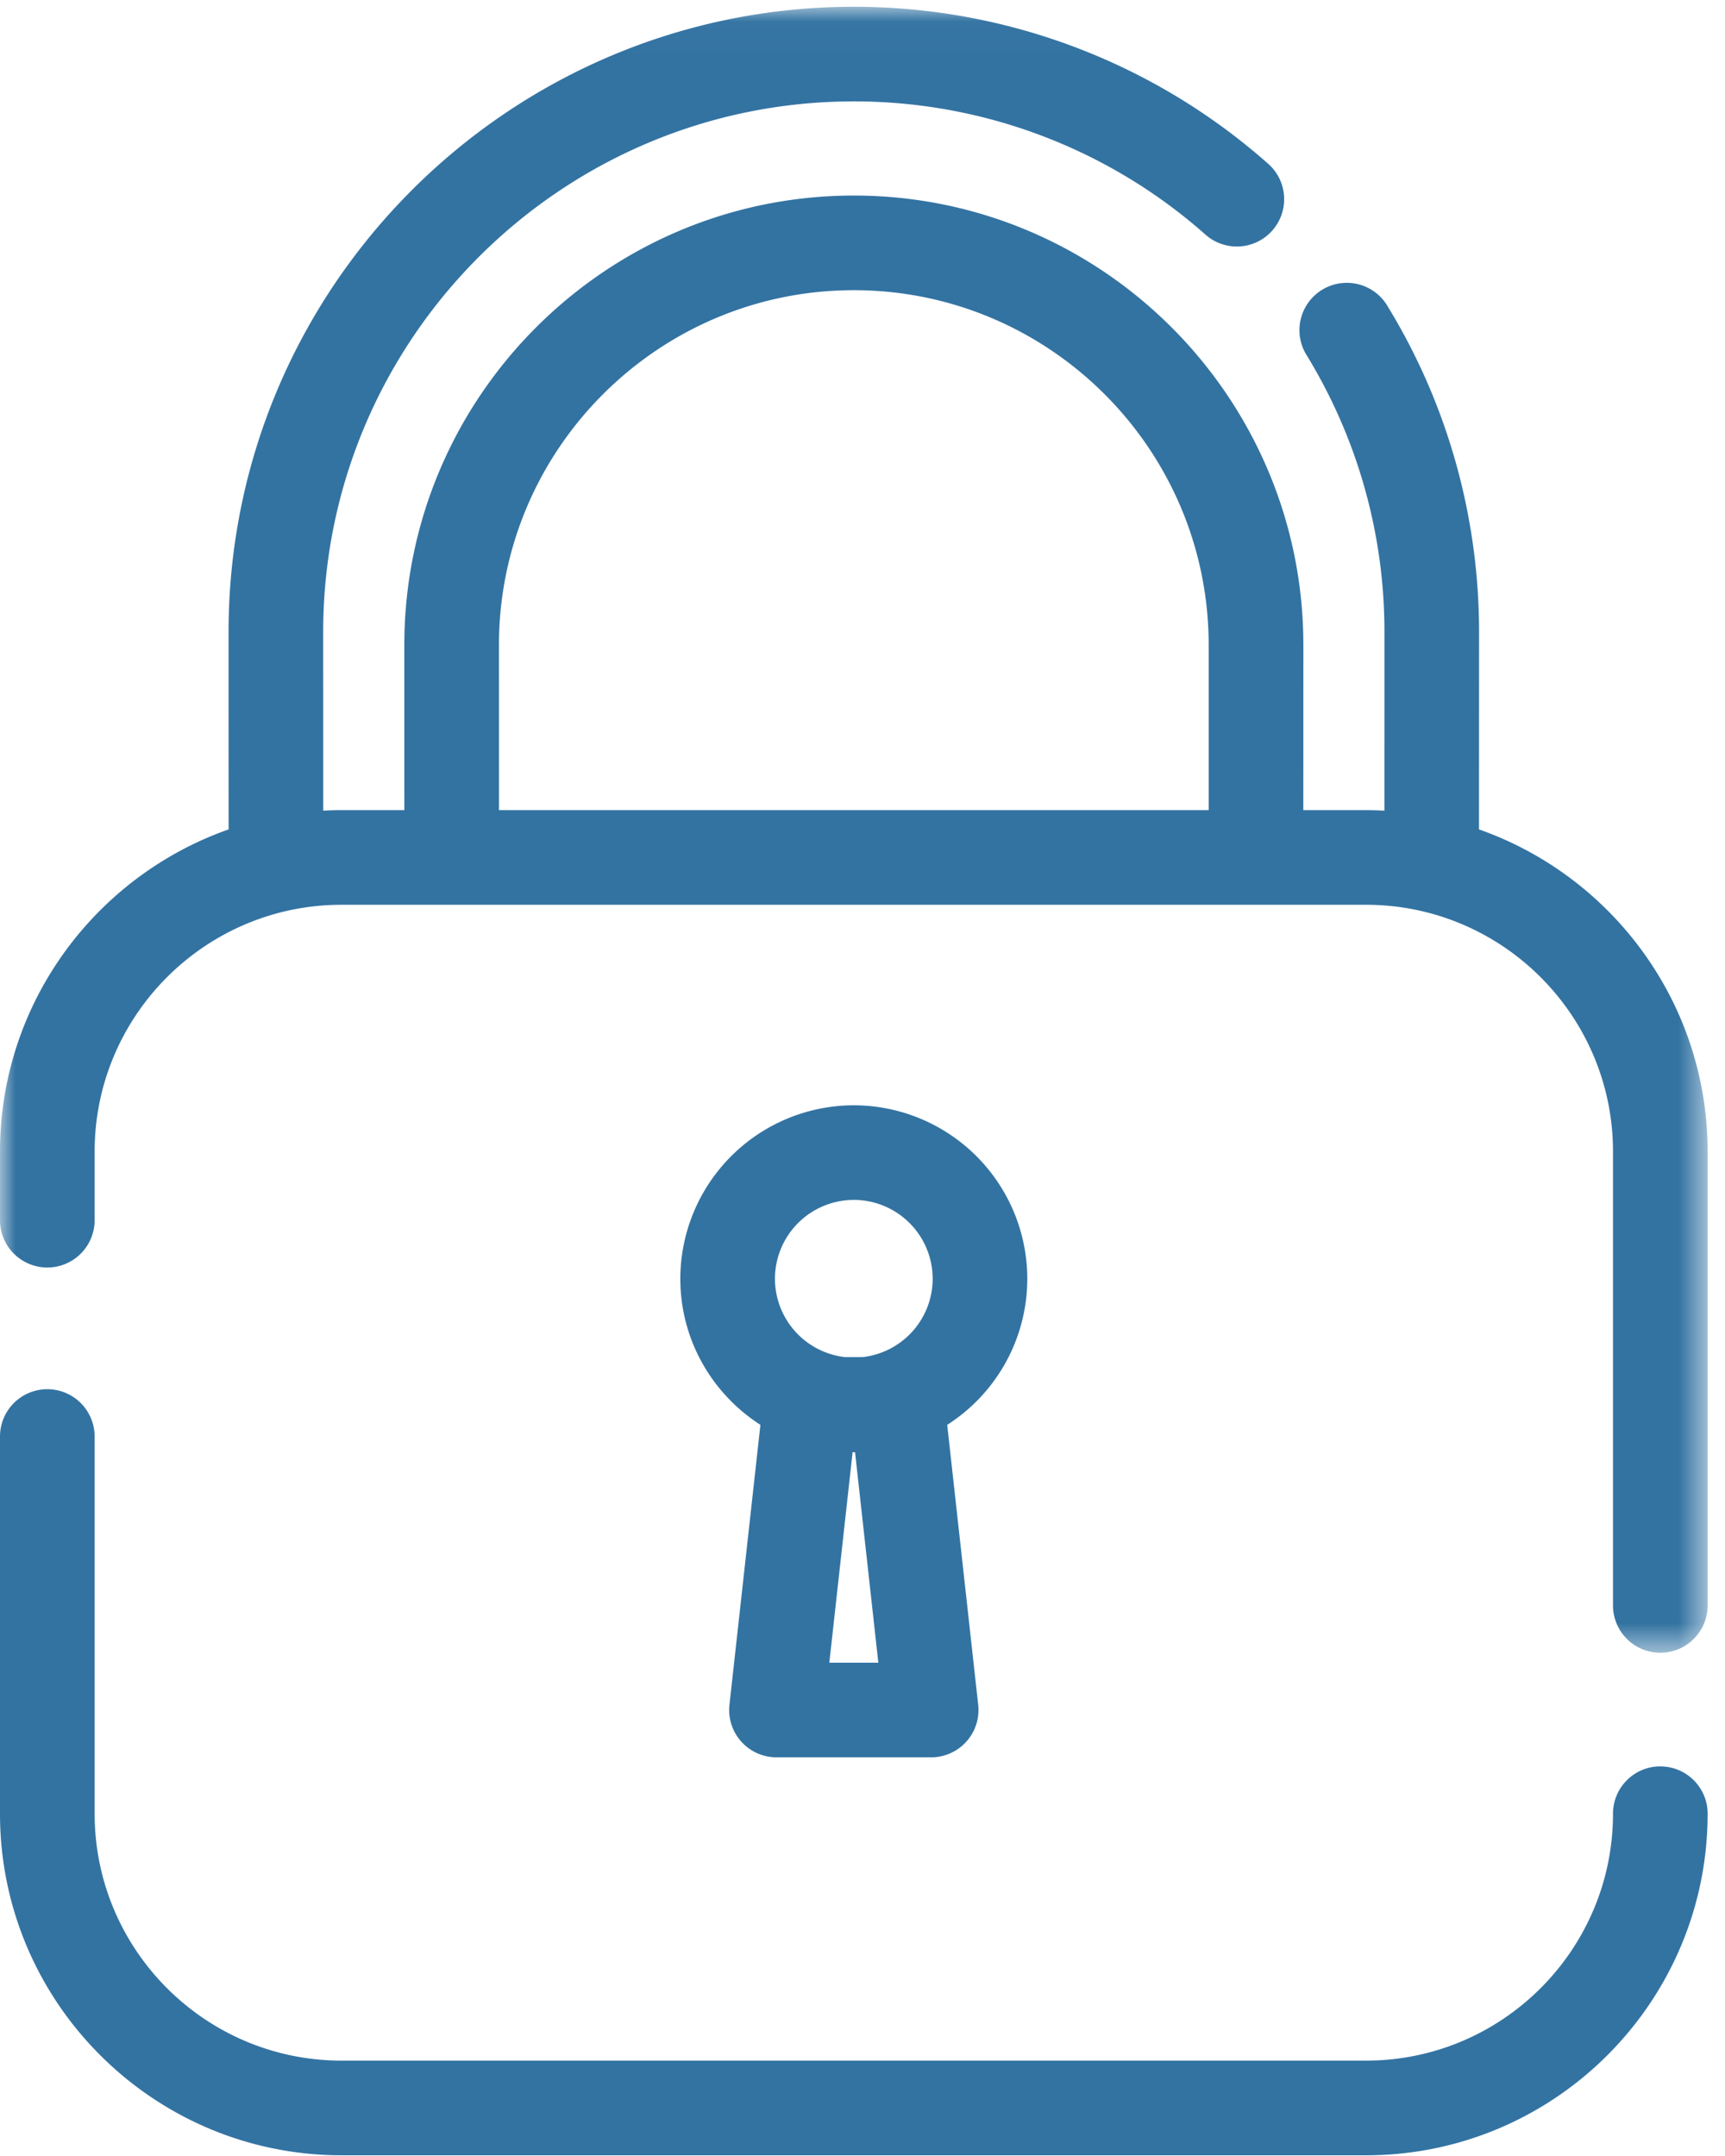 <svg xmlns="http://www.w3.org/2000/svg" xmlns:xlink="http://www.w3.org/1999/xlink" width="56" height="70" viewBox="0 0 56 70"><defs><path id="a" d="M55.436.025H0v53.441h55.436V.025z"/></defs><g fill="none" fill-rule="evenodd"><path fill="#3373A2" d="M53.9 57.35c-.848 0-1.536.688-1.536 1.536 0 4.42-3.596 8.017-8.016 8.017h-33.26c-4.42 0-8.016-3.596-8.016-8.017V46.64a1.536 1.536 0 1 0-3.072 0v12.247c0 6.115 4.974 11.09 11.089 11.09h33.259c6.114 0 11.088-4.975 11.088-11.09 0-.848-.687-1.536-1.536-1.536"/><g transform="translate(0 .195)"><mask id="b" fill="#fff"><use xlink:href="#a"/></mask><path fill="#3373A2" d="M16.198 20.747c0-6.352 5.168-11.52 11.52-11.52 6.352 0 11.52 5.168 11.52 11.52v5.361H16.199l-.001-5.361m31.816 5.987l.002-6.411c0-3.775-1.044-7.46-3.018-10.655a1.537 1.537 0 0 0-2.613 1.615 17.182 17.182 0 0 1 2.559 9.04l-.001 5.802a11.79 11.79 0 0 0-.596-.017H42.31c.002-1.597.002-5.314.002-5.361 0-8.047-6.547-14.593-14.593-14.593S13.126 12.7 13.126 20.747l.001 5.361h-2.038c-.2 0-.398.006-.595.017l-.002-5.802c0-9.499 7.728-17.226 17.226-17.226a17.2 17.2 0 0 1 11.438 4.345 1.536 1.536 0 0 0 2.04-2.296A20.269 20.269 0 0 0 27.719.025C16.526.025 7.42 9.13 7.42 20.323c0 .056 0 4.6.002 6.411C3.104 28.252 0 32.368 0 37.197v2.225a1.536 1.536 0 1 0 3.072 0v-2.225c0-4.42 3.596-8.016 8.017-8.016h33.258c4.42 0 8.017 3.596 8.017 8.016V51.93a1.536 1.536 0 1 0 3.072 0V37.197c0-4.83-3.104-8.945-7.422-10.463" mask="url(#b)"/></g><path fill="#3373A2" d="M28.514 53.984h-1.591l.756-6.835.04.002.039-.002.756 6.835zm-.796-15.026a2.563 2.563 0 0 1 2.56 2.56 2.563 2.563 0 0 1-2.284 2.545h-.551a2.563 2.563 0 0 1-2.285-2.545 2.563 2.563 0 0 1 2.56-2.56zm5.632 2.56a5.639 5.639 0 0 0-5.632-5.632 5.639 5.639 0 0 0-5.632 5.632c0 1.99 1.038 3.74 2.6 4.743l-1.005 9.09a1.536 1.536 0 0 0 1.527 1.705h5.02a1.537 1.537 0 0 0 1.528-1.705l-1.006-9.09a5.631 5.631 0 0 0 2.6-4.743z"/></g></svg>